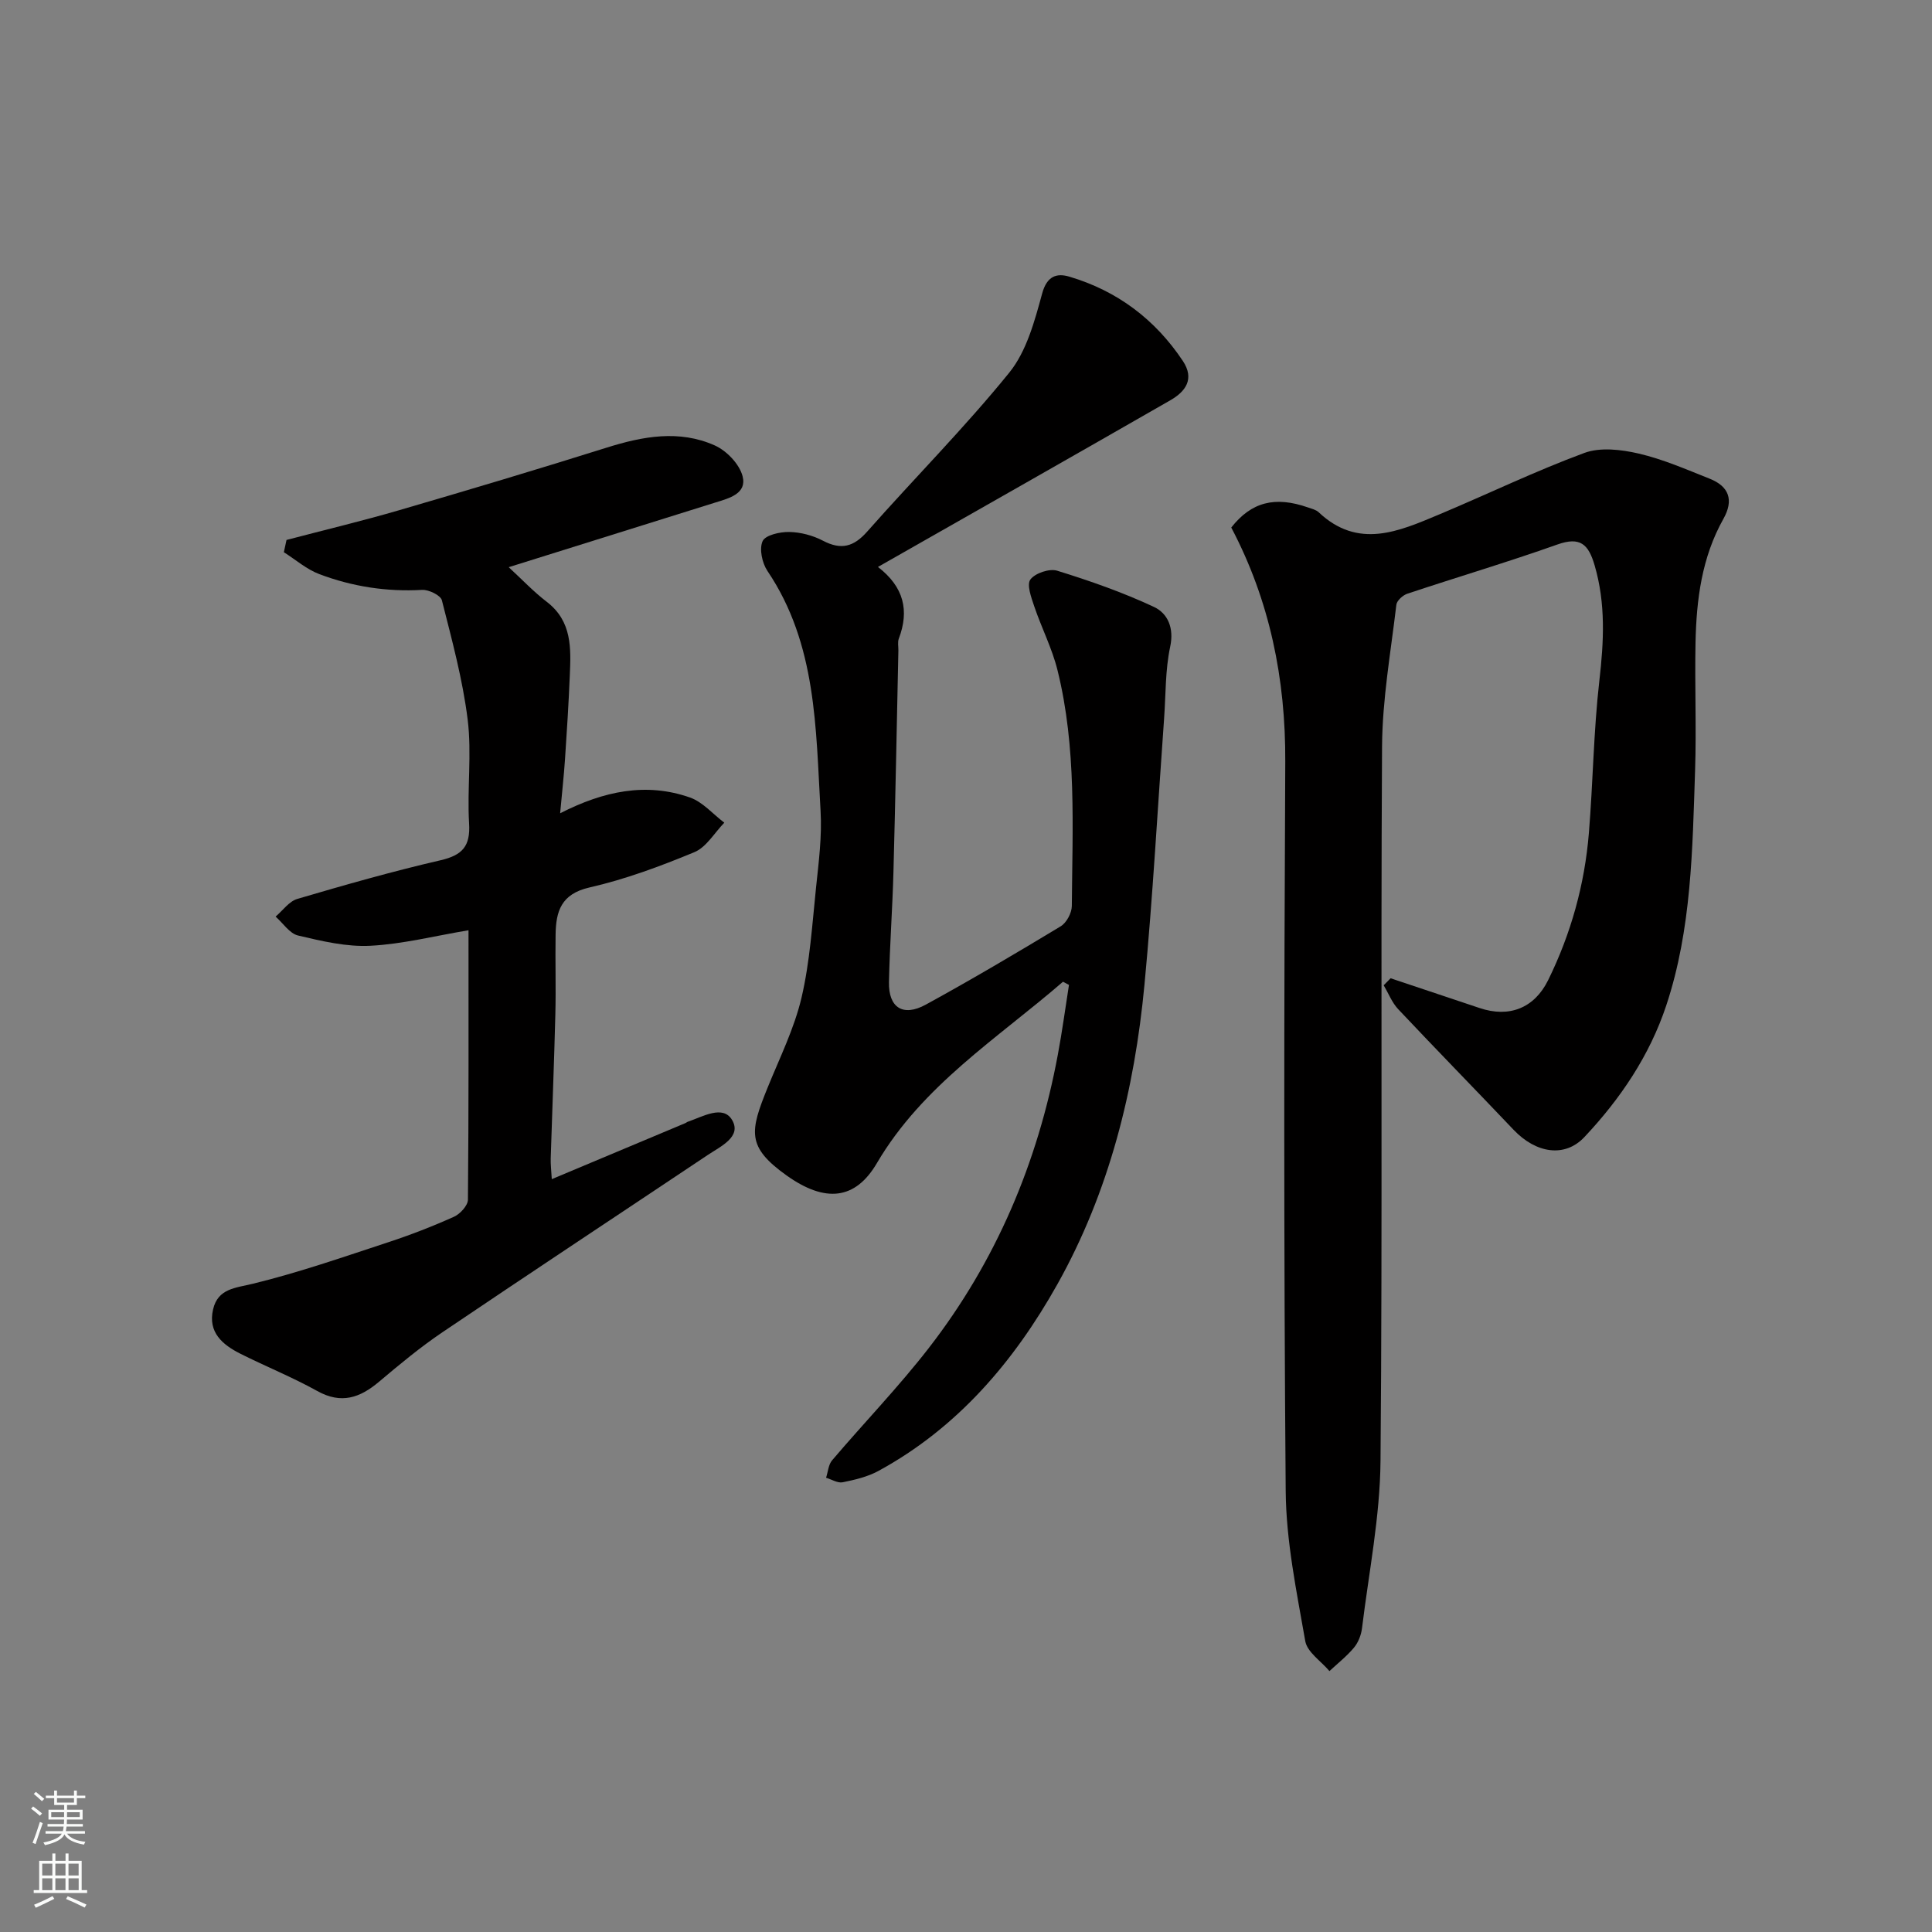 <svg enable-background="new 0 0 400 400" viewBox="0 0 400 400" xmlns="http://www.w3.org/2000/svg"><rect x="0" y="0" width="400" height="400" fill="#808080" stroke="none"/><g fill="#010000"><path d="m287.91 202.54c6.14 2.05 12.29 4.1 18.42 6.16 6.11 2.06 11.33.05 14.2-5.78 4.72-9.6 7.56-19.79 8.43-30.44.86-10.51.97-21.1 2.17-31.56.93-8.09 1.34-15.93-.98-23.87-1.28-4.38-2.98-6-7.73-4.31-10.26 3.64-20.71 6.74-31.04 10.18-.94.31-2.18 1.43-2.28 2.29-1.15 9.77-2.9 19.55-2.96 29.34-.3 49.31.11 98.62-.32 147.93-.1 11.55-2.42 23.09-3.83 34.62-.17 1.4-.77 2.95-1.66 4.02-1.49 1.79-3.37 3.26-5.08 4.86-1.74-2.06-4.61-3.92-5.01-6.21-1.8-10.3-3.97-20.71-4.05-31.1-.41-50.31-.35-100.62-.09-150.93.09-17.22-3.23-33.44-11.18-48.52 4.17-5.31 9.07-6.54 15.88-4.16.77.27 1.66.47 2.21.99 8.19 7.74 16.61 3.96 24.94.47 10.04-4.21 19.86-8.97 30.06-12.74 3.32-1.23 7.67-.71 11.28.13 5.03 1.17 9.85 3.28 14.68 5.2 4 1.59 5.04 4.41 2.84 8.32-4.48 7.98-5.58 16.69-5.77 25.57-.18 8.83.2 17.67-.09 26.48-.55 16.39-.72 32.87-5.96 48.66-3.45 10.4-9.5 19.36-16.97 27.29-4.02 4.27-9.97 3.41-14.66-1.53-7.93-8.35-15.99-16.58-23.88-24.96-1.29-1.37-2.02-3.29-3-4.95.48-.5.96-.97 1.43-1.45z"/><path d="m220.08 203.26c-13.58 11.75-29.08 21.45-38.54 37.57-4.47 7.61-10.69 8.23-18.68 2.54-8.35-5.96-7.61-9.13-3.9-18.27 2.49-6.13 5.49-12.18 6.99-18.56 1.74-7.45 2.21-15.2 3.01-22.85.55-5.24 1.24-10.56.93-15.79-1-17.11-.78-34.54-11-49.69-1.1-1.64-1.73-4.56-1-6.17.57-1.26 3.6-1.94 5.51-1.9 2.35.04 4.88.71 6.97 1.8 3.79 1.99 6.39 1.28 9.2-1.91 9.73-11.02 20.14-21.47 29.38-32.87 3.59-4.43 5.26-10.68 6.81-16.37 1-3.69 3.05-4.28 5.64-3.51 9.9 2.93 17.75 8.83 23.49 17.44 2.49 3.74.57 6.34-2.58 8.15-20.02 11.49-40.1 22.88-60.54 34.51 5.4 4.16 6.51 9.05 4.32 14.84-.28.73-.07 1.65-.09 2.48-.33 15.27-.61 30.53-1.02 45.8-.2 7.6-.77 15.2-.93 22.8-.12 5.32 2.9 7.29 7.64 4.69 9.44-5.17 18.72-10.65 27.93-16.22 1.2-.73 2.27-2.75 2.29-4.18.12-16.35 1.02-32.78-2.97-48.85-1.12-4.52-3.31-8.76-4.81-13.2-.61-1.82-1.6-4.48-.8-5.56.98-1.32 3.95-2.32 5.55-1.82 6.81 2.11 13.59 4.48 20.04 7.5 2.83 1.33 4.2 4.32 3.35 8.26-1.02 4.79-.9 9.83-1.25 14.76-1.33 18.4-2.33 36.83-4.07 55.19-2.06 21.77-7.28 42.85-18.04 62.04-8.95 15.95-20.63 29.69-37.04 38.63-2.24 1.22-4.87 1.84-7.4 2.35-1.04.21-2.29-.59-3.44-.94.4-1.22.48-2.71 1.25-3.61 6.61-7.77 13.73-15.15 19.98-23.2 13.94-17.97 22.59-38.42 26.75-60.76.9-4.8 1.55-9.65 2.31-14.47-.43-.22-.84-.43-1.24-.65z"/><path d="m59.32 111.79c7.8-2.05 15.66-3.92 23.4-6.18 14.34-4.18 28.66-8.46 42.91-12.94 7.48-2.35 15-3.73 22.35-.45 2.45 1.09 5.11 3.86 5.76 6.36.95 3.62-2.75 4.57-5.63 5.46-14.22 4.44-28.43 8.89-42.79 13.39 2.69 2.47 5.11 5.05 7.88 7.17 5.28 4.04 5.01 9.66 4.77 15.29-.24 5.77-.6 11.53-.99 17.29-.24 3.51-.63 7.02-1.01 11.2 9.05-4.62 17.82-6.44 26.87-3.27 2.66.93 4.76 3.44 7.12 5.22-2.04 2.09-3.71 5.07-6.19 6.1-7.05 2.92-14.3 5.62-21.72 7.31-5.89 1.34-6.95 4.95-7.02 9.76-.09 5.5.09 11-.05 16.49-.25 9.93-.65 19.86-.96 29.79-.04 1.28.12 2.58.22 4.35 9.47-3.97 18.58-7.79 27.7-11.62.15-.06.27-.2.43-.25 3.11-1.06 7.31-3.58 9.2-.38 2.05 3.47-2.36 5.46-5.03 7.24-18.31 12.24-36.68 24.37-54.93 36.7-4.6 3.11-8.9 6.68-13.14 10.26-3.96 3.34-7.82 4.68-12.79 1.91-5.13-2.85-10.61-5.06-15.86-7.69-3.73-1.87-6.82-4.44-5.7-9.22 1.01-4.31 4.56-4.4 8.29-5.31 9.44-2.3 18.67-5.52 27.92-8.56 4.63-1.52 9.2-3.29 13.65-5.29 1.28-.57 2.89-2.32 2.9-3.54.17-18.61.12-37.25.12-55.78-6.95 1.16-13.59 2.86-20.3 3.21-4.96.26-10.07-.96-14.98-2.12-1.76-.41-3.12-2.56-4.66-3.92 1.49-1.26 2.79-3.16 4.5-3.66 9.82-2.89 19.67-5.7 29.64-8 4.53-1.05 6.21-2.9 5.92-7.63-.43-7.14.58-14.4-.29-21.46-1.03-8.34-3.27-16.55-5.34-24.73-.26-1.04-2.73-2.24-4.1-2.16-7.35.42-14.44-.69-21.25-3.25-2.65-1-4.93-3-7.37-4.55.17-.85.36-1.7.55-2.54z"/></g><path d="m6.44 374.46.42-.45c.65.47 1.27.95 1.85 1.44l-.45.49c-.65-.56-1.25-1.06-1.82-1.48m.93 7.33-.63-.26c.55-1.36 1.05-2.8 1.52-4.33.19.1.38.19.59.27-.46 1.29-.95 2.73-1.48 4.32m-.38-10.38.44-.42c.43.34 1.01.82 1.74 1.44l-.49.49c-.53-.51-1.09-1.01-1.69-1.51m2.5.35h1.72v-1.04h.59v1.04h3.52v-1.04h.59v1.04h1.75v.53h-1.75v1.42h-2.03v.97h3.22v2.03h-3.24c0 .35-.01.66-.03.93h3.32v.53h-3.37c-.03.27-.08.58-.15.94h3.96v.53h-3.71c.67.92 1.93 1.48 3.79 1.68-.13.24-.23.44-.29.59-2.13-.38-3.48-1.08-4.04-2.12-.43.97-1.77 1.72-4.03 2.23-.09-.19-.2-.37-.33-.55 2.1-.42 3.37-1.03 3.81-1.83h-3.36v-.53h3.58c.08-.29.13-.61.16-.94h-3.33v-.53h3.39c.02-.27.04-.58.04-.93h-3.23v-2.03h3.25v-.97h-2.07v-1.42h-1.73zm1.12 3.44v1h2.65c.01-.3.02-.44.01-.4v-.25-.35zm1.19-2h3.52v-.91h-3.52zm4.71 2h-2.63v.59c0 .15-.01.28-.01.4h2.64z" fill="#fafbfa"/><path d="m13.56 383.74h.63v1.52h2.72v6.07h1.13v.6h-11.06v-.6h1.13v-6.07h2.73v-1.52h.63v1.52h2.1v-1.52zm-2.69 8.83.38.56c-1.24.63-2.53 1.25-3.85 1.85-.1-.21-.21-.42-.34-.63 1.36-.55 2.63-1.15 3.81-1.78m-2.13-4.27h2.1v-2.45h-2.1zm0 3.04h2.1v-2.46h-2.1zm2.72-3.04h2.1v-2.45h-2.1zm0 3.04h2.1v-2.46h-2.1zm6.07 3.6c-1.41-.71-2.7-1.3-3.86-1.78l.35-.56c1.45.62 2.75 1.19 3.88 1.72zm-1.25-9.09h-2.1v2.45h2.1zm-2.09 5.49h2.1v-2.46h-2.1z" fill="#fafbfa"/></svg>
